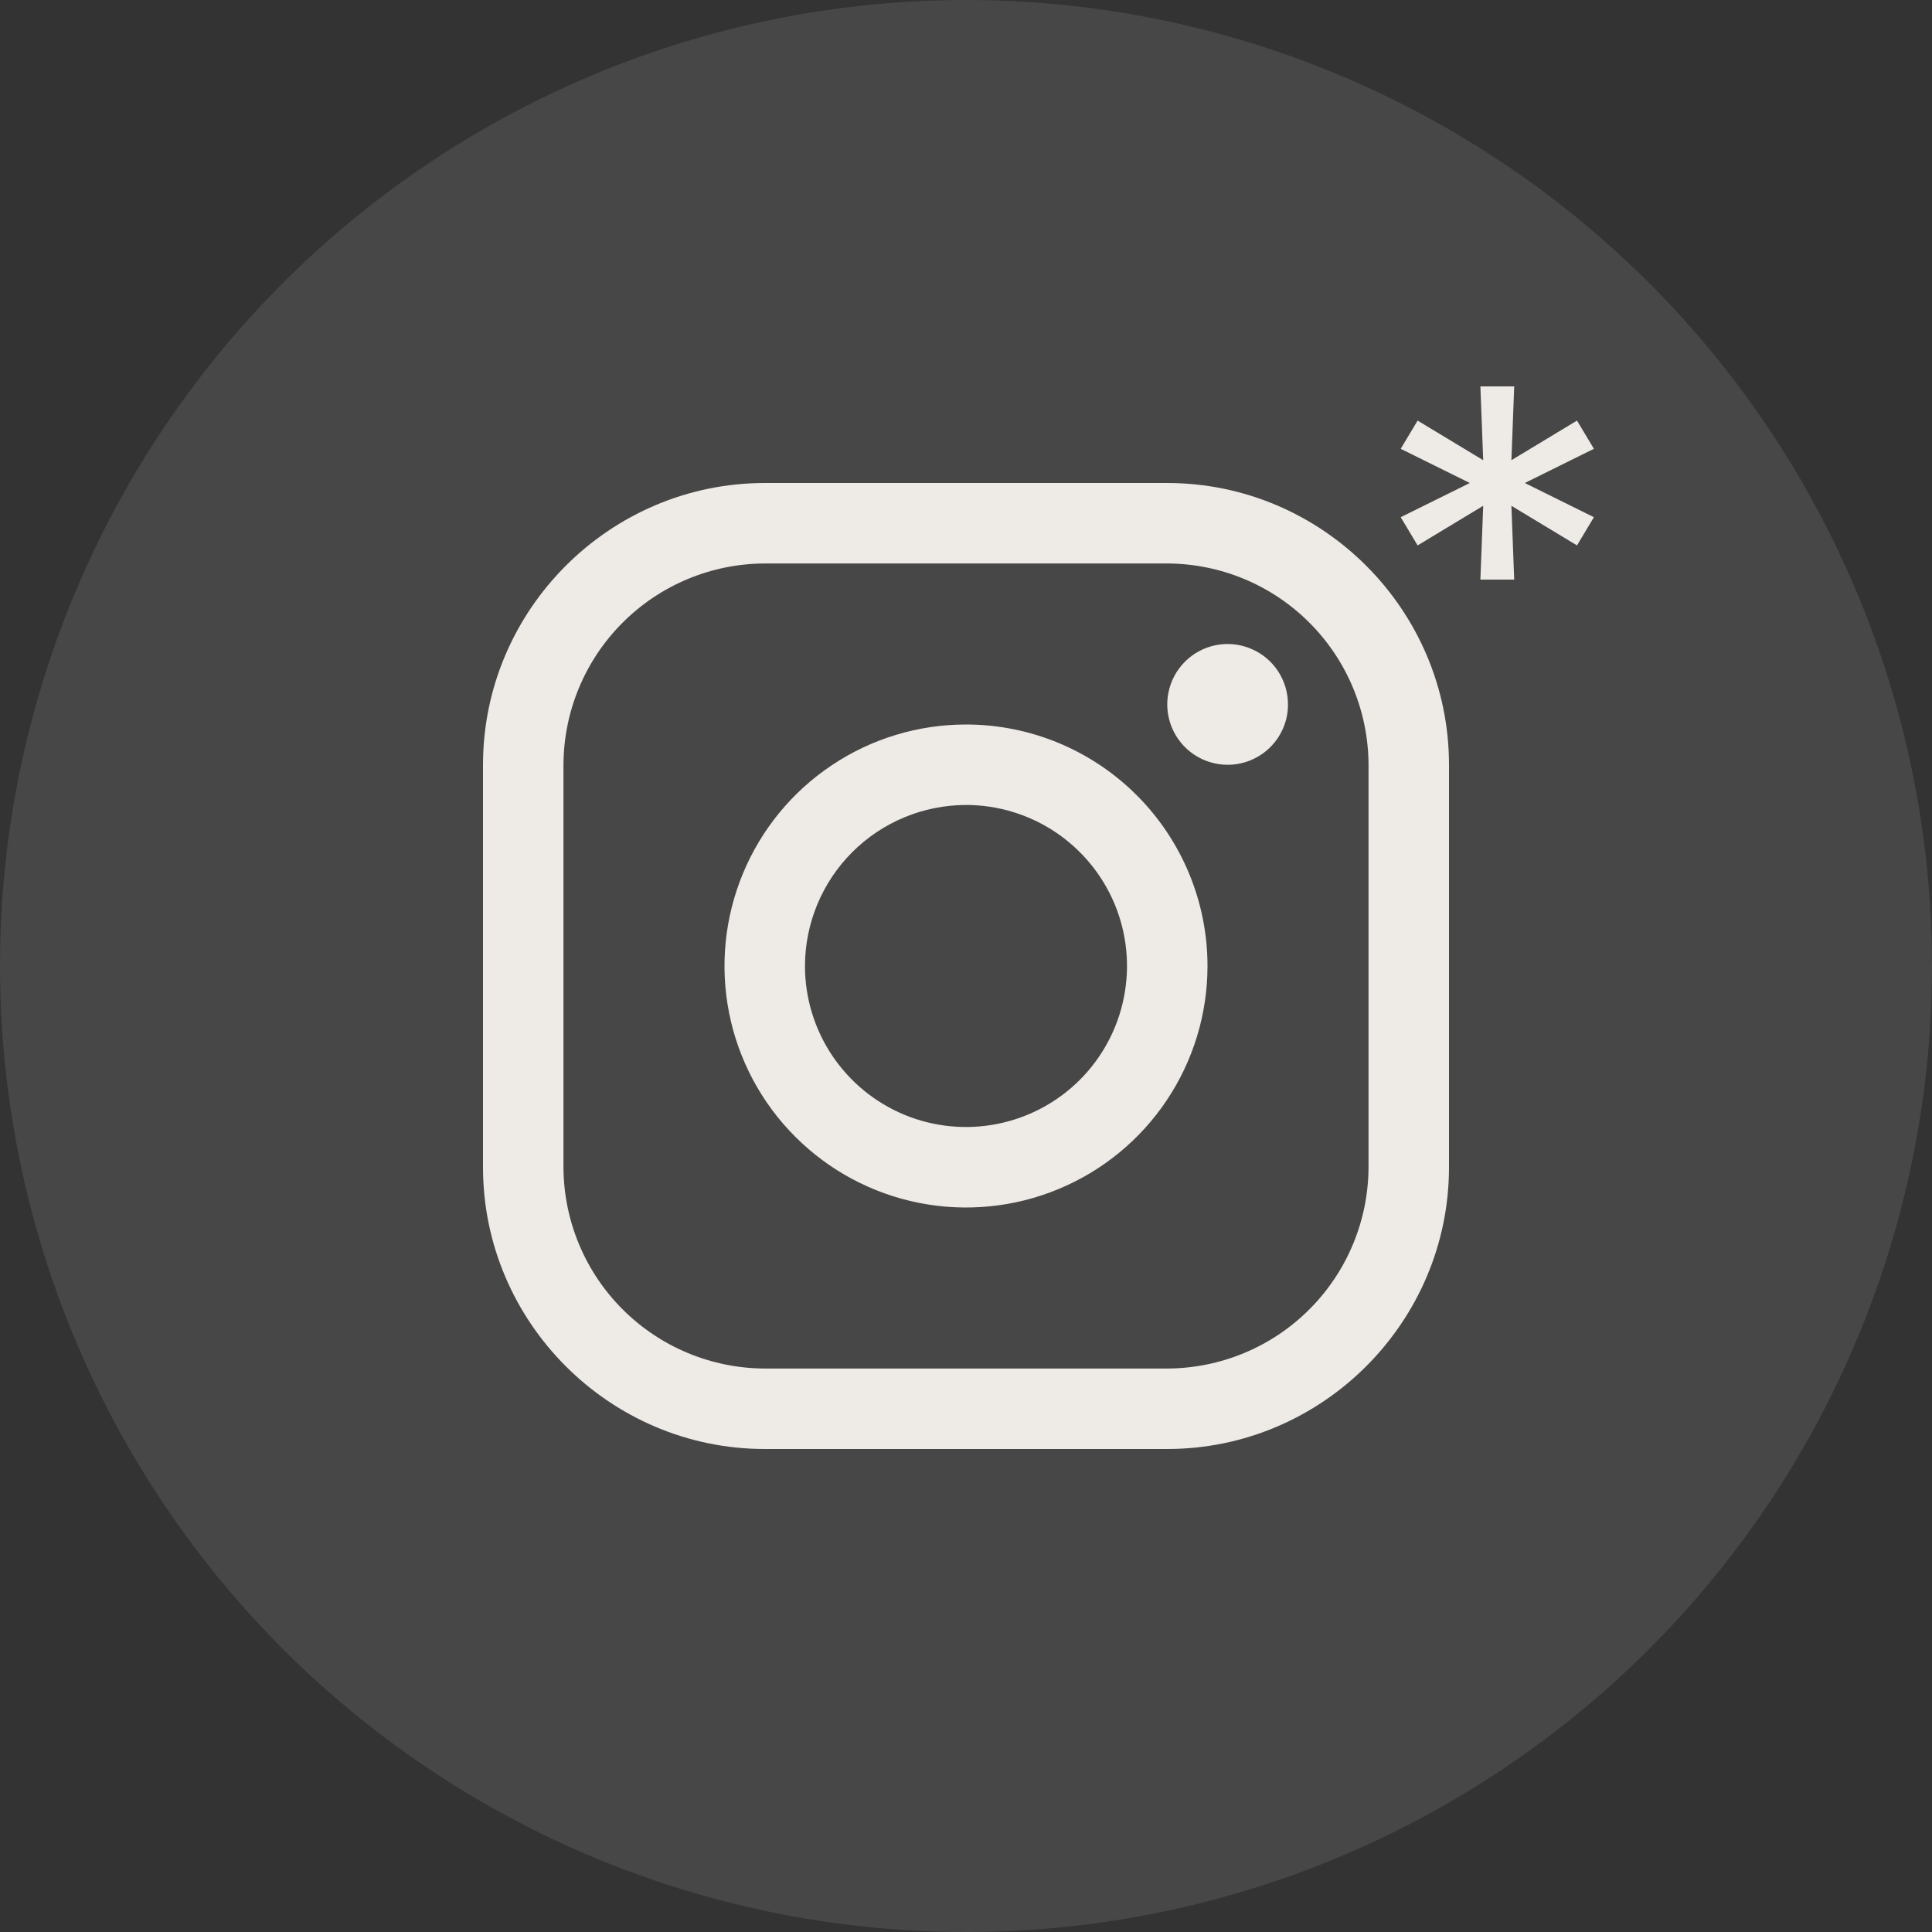 <?xml version="1.0" encoding="UTF-8"?> <svg xmlns="http://www.w3.org/2000/svg" width="40" height="40" viewBox="0 0 40 40" fill="none"><rect x="0" y="0" width="40" height="40" fill="#333333" stroke="none"/><circle cx="20" cy="20" r="20" fill="white" fill-opacity="0.1"></circle><path d="M24.166 11.666C25.271 11.67 26.329 12.11 27.109 12.891C27.89 13.671 28.33 14.729 28.334 15.834V24.166C28.33 25.271 27.89 26.329 27.109 27.109C26.329 27.89 25.271 28.33 24.166 28.334H15.834C14.729 28.33 13.671 27.89 12.891 27.109C12.11 26.329 11.67 25.271 11.666 24.166V15.834C11.67 14.729 12.11 13.671 12.891 12.891C13.671 12.11 14.729 11.67 15.834 11.666H24.166ZM24.166 10H15.834C12.625 10 10 12.625 10 15.834V24.166C10 27.375 12.625 30 15.834 30H24.166C27.375 30 30 27.375 30 24.166V15.834C30 12.625 27.375 10 24.166 10Z" fill="#EEEBE6"></path><path d="M25.416 15.834C25.169 15.834 24.928 15.76 24.722 15.623C24.517 15.486 24.356 15.29 24.262 15.062C24.167 14.833 24.142 14.582 24.191 14.34C24.239 14.097 24.358 13.874 24.533 13.7C24.707 13.525 24.93 13.406 25.173 13.357C25.415 13.309 25.666 13.334 25.895 13.429C26.123 13.523 26.319 13.684 26.456 13.889C26.593 14.095 26.666 14.336 26.666 14.584C26.667 14.748 26.635 14.911 26.572 15.062C26.509 15.214 26.417 15.352 26.301 15.468C26.185 15.584 26.047 15.676 25.895 15.739C25.744 15.802 25.581 15.834 25.416 15.834ZM20 16.666C20.659 16.666 21.304 16.862 21.852 17.228C22.4 17.595 22.827 18.115 23.08 18.724C23.332 19.334 23.398 20.004 23.269 20.65C23.141 21.297 22.823 21.891 22.357 22.357C21.891 22.823 21.297 23.141 20.65 23.269C20.004 23.398 19.333 23.332 18.724 23.08C18.115 22.827 17.595 22.4 17.228 21.852C16.862 21.304 16.666 20.659 16.666 20C16.668 19.116 17.019 18.269 17.644 17.644C18.269 17.019 19.116 16.668 20 16.666ZM20 15C19.011 15 18.044 15.293 17.222 15.843C16.4 16.392 15.759 17.173 15.381 18.087C15.002 19 14.903 20.006 15.096 20.976C15.289 21.945 15.765 22.836 16.465 23.535C17.164 24.235 18.055 24.711 19.025 24.904C19.994 25.097 21 24.998 21.913 24.619C22.827 24.241 23.608 23.6 24.157 22.778C24.707 21.956 25 20.989 25 20C25 18.674 24.473 17.402 23.535 16.465C22.598 15.527 21.326 15 20 15Z" fill="#EEEBE6"></path><path d="M30.65 12L30.708 10.472L29.35 11.292L29 10.708L30.431 10L29 9.292L29.35 8.708L30.708 9.528L30.65 8H31.35L31.292 9.528L32.65 8.708L33 9.292L31.569 10L33 10.708L32.65 11.292L31.292 10.472L31.35 12H30.65Z" fill="#EEEBE6"></path></svg> 